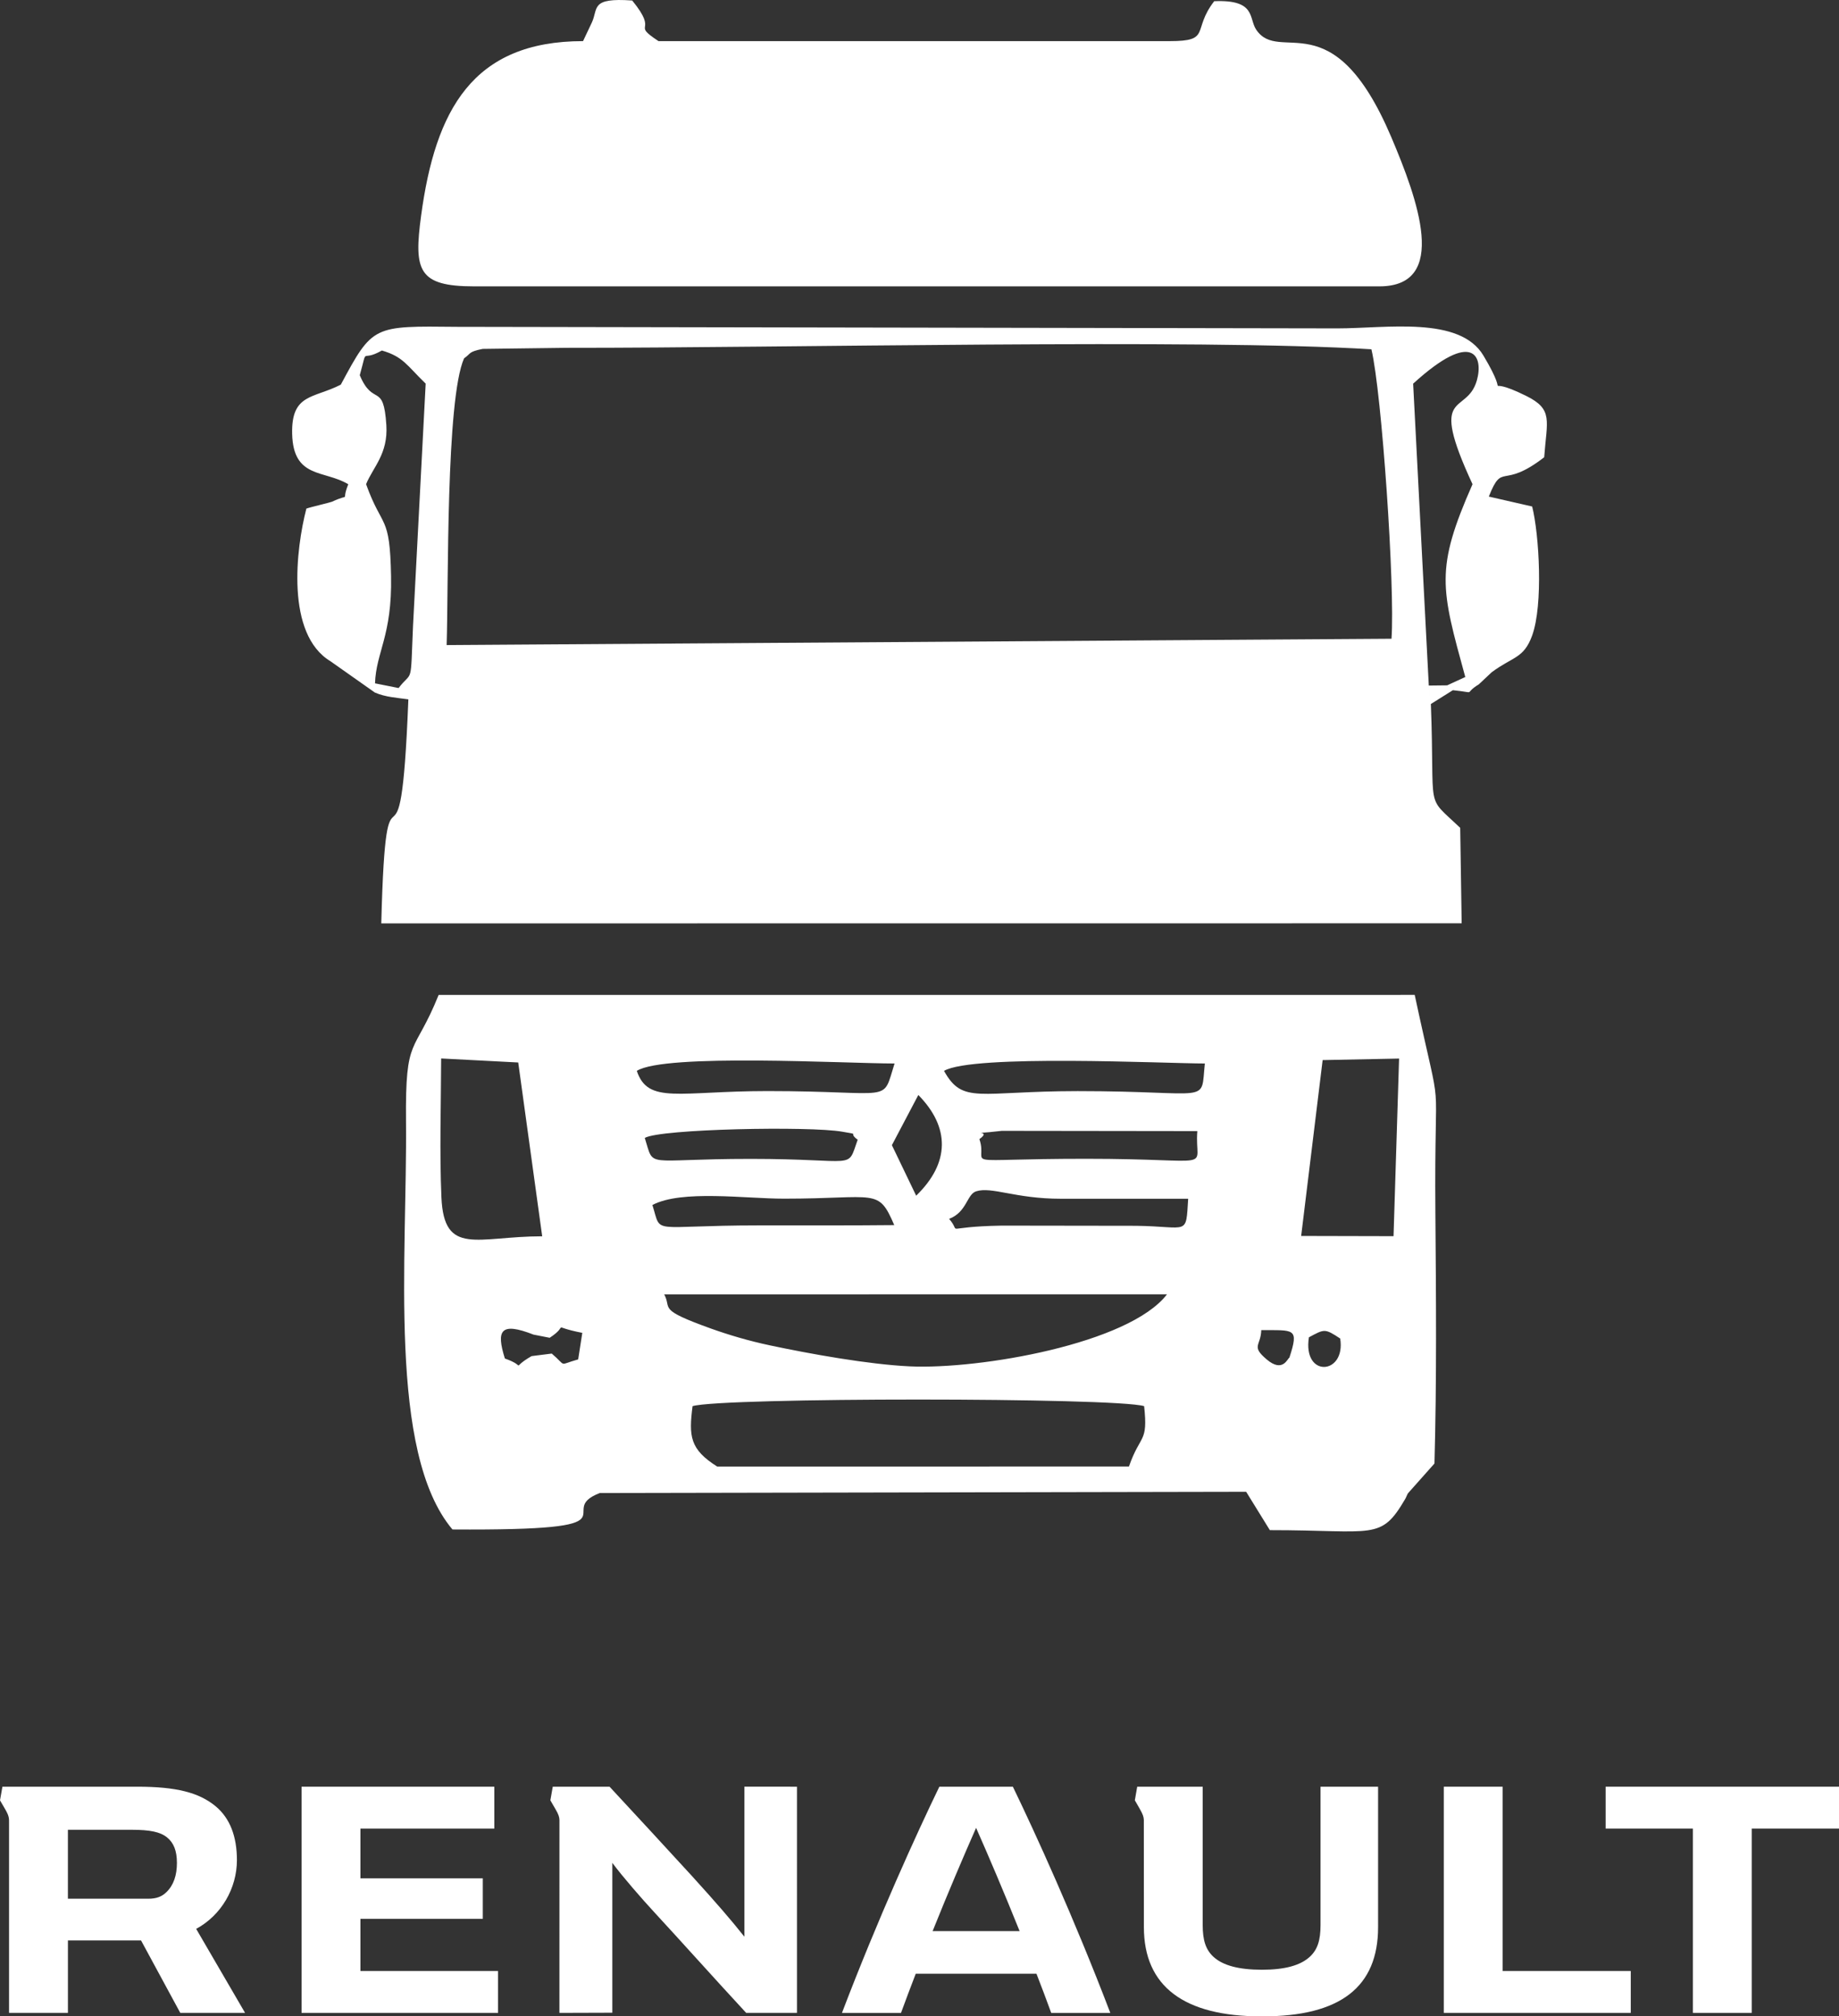 <?xml version="1.0" encoding="UTF-8"?> <!-- Generator: Adobe Illustrator 16.0.0, SVG Export Plug-In . SVG Version: 6.00 Build 0) --> <svg xmlns="http://www.w3.org/2000/svg" xmlns:xlink="http://www.w3.org/1999/xlink" id="Слой_1" x="0px" y="0px" width="144.082px" height="158px" viewBox="-42.829 -43.342 144.082 158" xml:space="preserve"><rect x="-42.829" y="-43.342" width="144.082" height="158" fill="#333333" stroke="none"/> <path fill="#FFFFFF" d="M13.359,71.574c-2.139-1.352-2.23-2.37-1.927-4.732c2.292-0.69,33.112-0.688,35.379,0 c0.317,2.92-0.292,2.154-1.189,4.729L13.359,71.574L13.359,71.574z M62.173,61.544c0.46,2.853-2.955,3.112-2.452-0.096 C60.937,60.798,60.954,60.738,62.173,61.544L62.173,61.544z M56.409,63.177c-1.242-1.052-0.457-1.042-0.421-2.292 c2.565,0.02,2.978-0.207,2.204,2.157C58.045,63.1,57.68,64.26,56.409,63.177L56.409,63.177z M-1.028,61.237l1.267,0.248 c1.676-1.101-0.151-0.91,2.554-0.386l-0.323,2.08c-1.615,0.447-0.843,0.588-2.071-0.457l-1.58,0.2 c-1.811,1.042-0.217,0.849-2.092,0.188C-3.969,60.888-3.608,60.23-1.028,61.237L-1.028,61.237z M48.602,58.081 c-2.979,3.878-14.692,5.896-20.15,5.644c-3.252-0.153-7.83-0.981-10.958-1.646c-1.643-0.348-3.187-0.805-4.614-1.314 c-4.289-1.541-3.045-1.534-3.67-2.682L48.602,58.081L48.602,58.081z M60.797,39.726l5.989-0.12l-0.434,13.918l-7.238-0.017 L60.797,39.726L60.797,39.726z M-0.349,53.533c-5.083,0-7.693,1.604-7.896-3.053c-0.151-3.507-0.035-7.259-0.021-10.882l6.039,0.315 L-0.349,53.533L-0.349,53.533z M35.678,52.696c-4.954,0.085-3.054,0.734-4.145-0.529c1.394-0.531,1.384-1.923,2.113-2.157 c1.218-0.392,3.079,0.581,6.636,0.581c3.33,0,6.654,0,9.98,0c-0.19,2.951,0.059,2.176-4.051,2.12L35.678,52.696L35.678,52.696z M16.642,52.679c-8.699,0.003-7.597,0.807-8.357-1.598c2.292-1.214,7.299-0.492,10.329-0.496c7.269,0,7.351-0.881,8.619,2.07 C23.704,52.692,20.172,52.674,16.642,52.679L16.642,52.679z M29.12,42.46c2.483,2.527,2.49,5.313-0.169,7.891l-1.902-3.959 L29.12,42.46L29.12,42.46z M33.904,45.917c1.209-0.83-1.499-0.271,1.758-0.647l15.317,0.02c-0.253,3.187,1.828,2.166-8.729,2.169 C31.7,47.462,34.675,48.146,33.904,45.917L33.904,45.917z M7.688,45.825c1.211-0.71,12.919-0.936,15.46-0.49 c1.53,0.267,0.389,0.023,1.221,0.631c-0.868,2.419,0.089,1.501-8.38,1.501C7.512,47.465,8.467,48.286,7.688,45.825L7.688,45.825z M31.133,40.571c2.242-1.321,17.368-0.579,20.435-0.579c-0.339,3.267,0.65,2.164-9.968,2.164 C33.834,42.162,32.609,43.221,31.133,40.571L31.133,40.571z M7.064,40.571c2.179-1.386,16.356-0.579,20.194-0.579 c-1.012,3.203,0.063,2.161-9.958,2.161C10.37,42.156,7.942,43.209,7.064,40.571L7.064,40.571z M-8.463,34.621 c-1.923,4.779-2.62,3.083-2.556,9.886c0.101,10.714-1.452,25.956,3.638,31.998c15.311,0.099,7.755-1.394,11.544-2.855l50.642-0.098 l1.856,3.006c8.209,0,8.673,0.857,10.602-2.436c0.079-0.128,0.139-0.318,0.218-0.448l2.078-2.337 c0.179-6.504,0.123-13.096,0.072-19.604c-0.106-12.561,0.698-6.286-1.62-17.115L-8.463,34.621L-8.463,34.621z M-6.469-15.266 c0.549-0.363,0.289-0.504,1.454-0.736l6.553-0.085c17.251,0.013,49.385-0.729,63.08,0.115c0.813,3.39,1.86,18.693,1.574,22.681 L-7.835,7.205C-7.686,2.46-7.898-12.053-6.469-15.266L-6.469-15.266z M-14.147-5.402c0.542-1.329,1.731-2.375,1.588-4.617 c-0.218-3.454-1.016-1.394-2.083-3.921c0.668-2.393,0-0.95,1.731-1.936c1.68,0.485,1.957,1.167,3.433,2.595l-0.991,18.969 c-0.202,4.853-0.019,3.43-1.13,4.884l-1.848-0.368c0.083-2.463,1.346-3.725,1.257-8.394C-12.283-3.119-12.861-1.827-14.147-5.402 L-14.147-5.402z M69.277,11.823l-0.163-1.444l-1.226-23.657c4.732-4.312,5.515-2.095,4.992-0.256 c-0.802,2.812-3.868,0.521-0.339,8.135c-2.944,6.667-2.482,8.116-0.568,15.108l-1.427,0.655l0.457,0.378 c2.002,0.204,0.728,0.341,2.031-0.46l1.009-0.948c1.673-1.24,2.504-1.068,3.163-2.86c0.886-2.419,0.552-7.97,0.007-10.127 l-3.396-0.777c1.101-2.774,0.997-0.495,4.338-3.081c0.21-2.886,0.729-3.745-1.394-4.8c-3.875-1.924-0.971,0.843-3.368-3.171 c-1.862-3.116-7.589-2.128-11.438-2.128l-68.961-0.122c-6.6-0.067-6.611-0.149-9.121,4.53c-2.134,1.099-3.887,0.682-3.812,3.855 c0.085,3.528,2.516,2.816,4.396,3.95c-0.614,1.536,0.324,0.626-1.273,1.369c-0.13,0.061-1.697,0.424-2.009,0.539 c-0.808,3.119-1.644,9.836,1.895,11.966l3.471,2.447c0.826,0.361,1.728,0.407,2.625,0.535c-0.65,16.539-1.727,2.076-2.122,17.555 l84.646-0.007l-0.114-7.478C68.779,18.856,69.607,20.523,69.277,11.823L69.277,11.823z M2.851-40.119 c-8.659,0-11.573,5.408-12.687,13.678c-0.577,4.286-0.248,5.538,4.15,5.538h70.928c5.484,0,3.005-6.816,0.927-11.708 c-4.604-10.824-8.73-5.63-10.582-8.414c-0.592-0.891,0.006-2.363-3.285-2.223c-1.767,2.281-0.188,3.129-3.477,3.129H8.764 c-2.236-1.484,0.104-0.529-2.06-3.183c-3.312-0.235-2.644,0.613-3.165,1.73L2.851-40.119L2.851-40.119z M69.277,11.823l1.727-1.084 l-0.455-0.378l-1.435,0.016L69.277,11.823L69.277,11.823z"></path> <g> <polygon fill="#FFFFFF" points="101.253,96.662 101.253,99.945 94.417,99.945 94.417,114.385 89.806,114.385 89.806,99.945 82.97,99.945 82.97,96.662 "></polygon> <polygon fill="#FFFFFF" points="84.937,111.102 84.937,114.385 70.289,114.385 70.289,96.662 74.896,96.662 74.896,111.102 "></polygon> <polygon fill="#FFFFFF" points="-3.808,111.102 -3.808,114.385 -19.202,114.385 -19.202,96.662 -4.099,96.662 -4.099,99.946 -14.59,99.946 -14.59,103.841 -5.003,103.841 -5.003,107.016 -14.59,107.016 -14.59,111.102 "></polygon> <path fill="#FFFFFF" d="M-27.459,107.803c1.974-1.07,3.192-3.18,3.192-5.391c0-1.841-0.538-3.273-1.664-4.214 c-1.31-1.086-3.105-1.536-6.138-1.536h-10.571l-0.189,1.068c0,0,0.189,0.318,0.408,0.702c0.328,0.563,0.3,0.732,0.3,1.107v14.845 h4.613v-5.674h5.73l3.072,5.674h5.077L-27.459,107.803z M-29.791,104.925c-0.355,0.348-0.774,0.516-1.429,0.516h-6.289v-5.404 h4.967c1.478,0,2.268,0.168,2.801,0.599c0.521,0.419,0.773,1.054,0.773,1.993C-28.967,103.601-29.225,104.378-29.791,104.925z"></path> <path fill="#FFFFFF" d="M15.492,96.658v11.758c-1.075-1.354-2.205-2.658-4.11-4.757c-1.552-1.705-4.79-5.202-6.453-6.997h-4.45 l-0.188,1.068c0,0,0.191,0.318,0.407,0.702c0.248,0.422,0.298,0.622,0.305,0.849l-0.002,15.104l4.144-0.013v-11.741 c0.825,1.105,2.298,2.798,3.28,3.86c1.956,2.115,4.908,5.412,7.207,7.894h3.981V96.662L15.492,96.658z"></path> <path fill="#FFFFFF" d="M60.632,96.662v10.839c0,1.208-0.24,1.927-0.83,2.479c-0.746,0.693-1.979,1.025-3.758,1.025 c-1.807,0-3.07-0.332-3.814-1.025c-0.588-0.552-0.83-1.274-0.83-2.479V96.662h-5.131l-0.186,1.068c0,0,0.191,0.318,0.404,0.702 c0.232,0.405,0.289,0.604,0.301,0.826l0.004,8.408c0,4.635,3.135,6.991,9.189,6.991h0.129c6.061,0,9.031-2.291,9.031-6.991V96.662 H60.632z"></path> <path fill="#FFFFFF" d="M36.527,96.662h-5.76c-1.747,3.606-4.787,10.266-7.631,17.726h4.626c0.368-1.012,0.762-2.039,1.155-3.07 h9.459c0.4,1.031,0.789,2.059,1.156,3.07h4.629C41.314,106.928,38.273,100.269,36.527,96.662z M30.24,107.977 c1.211-3.021,2.43-5.876,3.406-8.091c0.98,2.215,2.197,5.07,3.41,8.091H30.24z"></path> </g> </svg> 